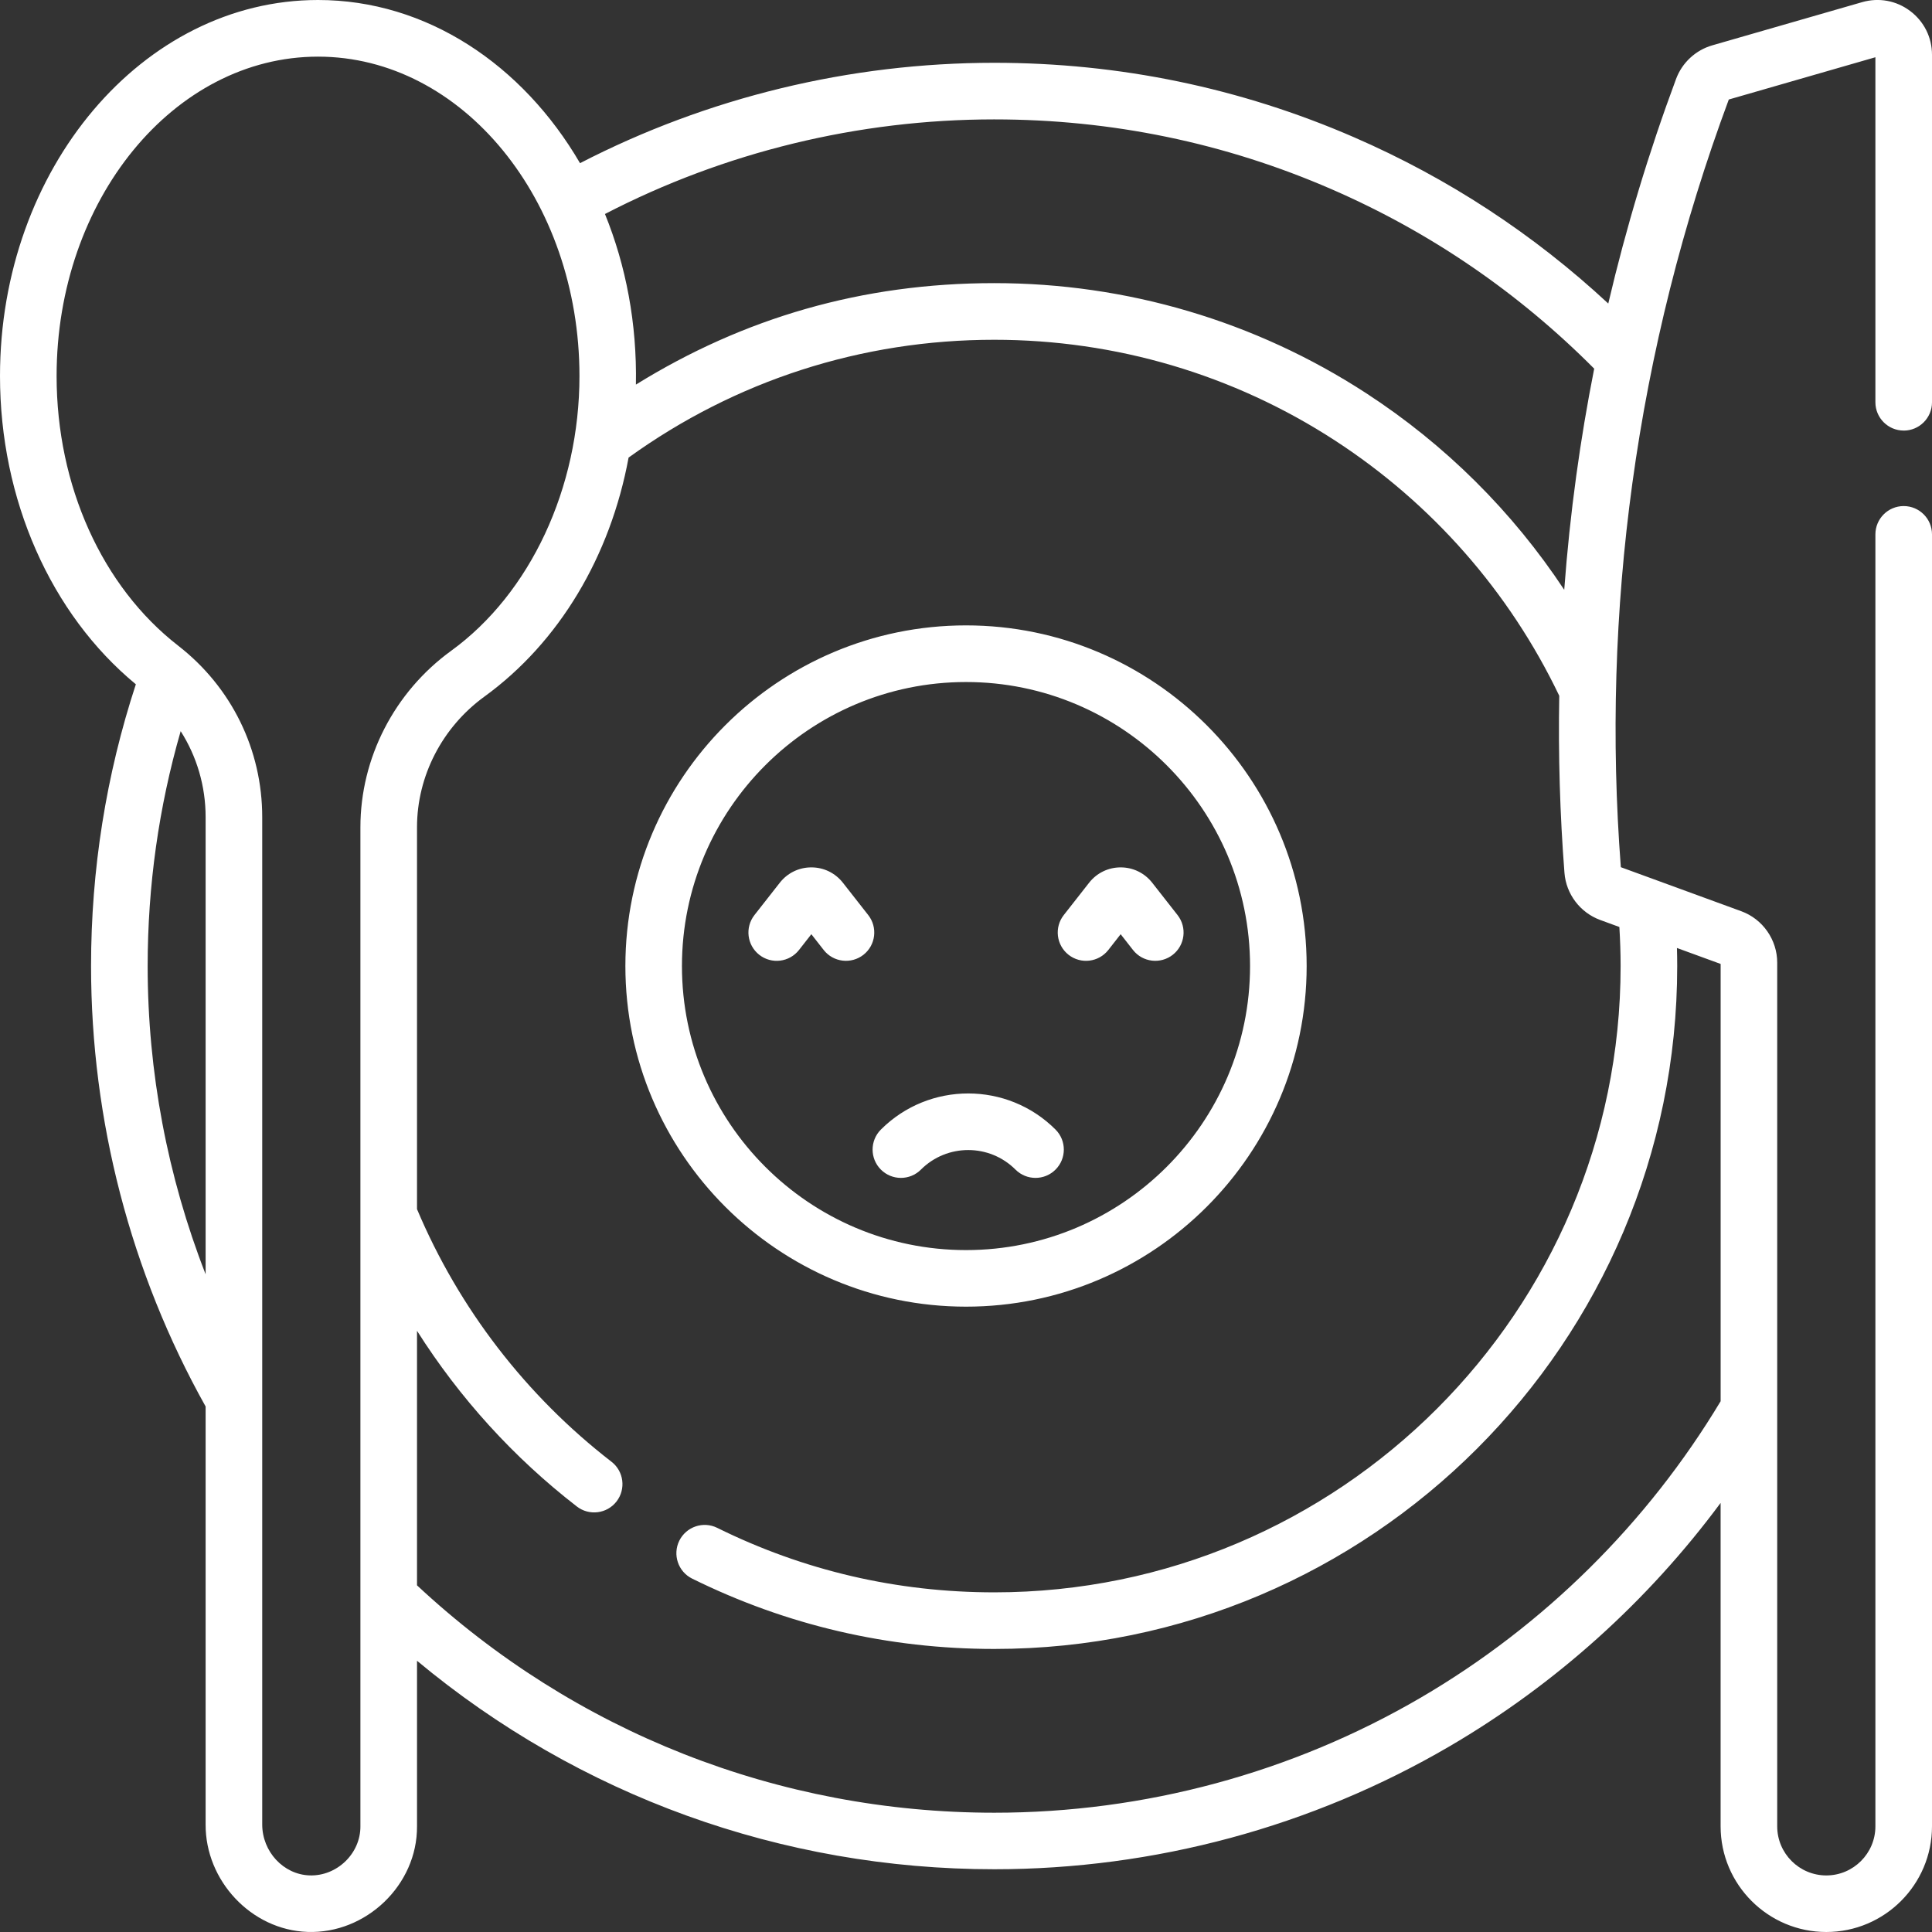 <svg viewBox="0 0 511.99 512" height="512" width="511.99" xmlns="http://www.w3.org/2000/svg" data-name="Capa 1" id="Capa_1">
  <rect x="0" y="0" width="511.99" height="512" fill="#333333" stroke="none"/>
  <defs>
    <style>
      .cls-1 {
        fill: #fff;
      }
    </style>
  </defs>
  <path d="M504.49,114.11c4.14,0,7.5-3.36,7.5-7.5V14.51c0-4.6-2.11-8.82-5.78-11.59-3.67-2.77-8.31-3.62-12.73-2.35l-39.73,11.45c-4.4,1.27-7.98,4.59-9.58,8.89-7.23,19.43-13.23,39.33-17.97,59.53-19.85-18.44-42.45-33.24-67.36-44.06-30.14-13.1-62.22-19.74-95.35-19.74-38.25,0-76.04,9.18-109.78,26.6C138.5,17.15,113.05,0,84.28,0,37.81,0,0,44.7,0,99.64c0,32.72,13.41,63.05,36,81.7-7.88,24.02-11.87,49.11-11.87,74.66,0,40.92,10.5,81.24,30.36,116.73v110.76c-.08,14.84,12.03,27.95,27,28.48,15.49.55,29.12-12.44,29.02-27.99v-43.87c42.92,35.75,96.62,55.25,152.99,55.25,42.45,0,84.16-11.26,120.61-32.56,28.08-16.41,52.56-38.46,71.86-64.52v85.7c0,15.44,12.57,28.01,28.01,28.01s28.01-12.56,28.01-28.01V141.61c0-4.14-3.36-7.5-7.5-7.5s-7.5,3.36-7.5,7.5v342.38c0,7.17-5.84,13.01-13.01,13.01s-13.01-5.84-13.01-13.01v-228.89c0-6.06-3.83-11.54-9.52-13.62l-31.92-11.67c-2.59-33.86-1.57-68.08,3.05-101.72,4.76-34.68,13.36-68.9,25.56-101.72l38.85-11.2v91.43c0,4.14,3.36,7.5,7.5,7.5h0ZM263.5,31.64c31.06,0,61.13,6.22,89.36,18.5,26.1,11.34,49.49,27.34,69.61,47.56-1.86,9.41-3.45,18.86-4.75,28.35-1.38,10.04-2.44,20.13-3.19,30.25-13.69-20.72-31.53-38.49-52.58-52.16-29.31-19.04-63.36-29.11-98.46-29.11s-66.49,9.26-94.97,26.89c.3-16.17-2.62-31.47-8.2-45.21,31.69-16.42,67.21-25.07,103.17-25.07ZM54.49,337.69c-10.1-25.89-15.36-53.64-15.36-81.69,0-21.22,2.94-42.1,8.75-62.24,4.28,6.72,6.61,14.56,6.61,22.79v121.14ZM95.51,219.22v264.77c.04,7.22-6.24,13.26-13.49,13-6.91-.24-12.53-6.3-12.53-13.49V216.55c0-17.88-8.12-34.44-22.27-45.44-20.17-15.67-32.22-42.39-32.22-71.47C15,52.97,46.08,15.01,84.28,15.01s69.28,37.97,69.28,84.64c0,29.69-13.03,57.6-34.01,72.82-15.05,10.93-24.04,28.4-24.04,46.76h0ZM429.14,245.64c.21,3.44.33,6.91.33,10.37,0,91.51-74.45,165.97-165.97,165.97-25.79,0-50.49-5.75-73.43-17.09-3.71-1.84-8.21-.31-10.05,3.4-1.83,3.71-.31,8.21,3.4,10.05,25.03,12.37,51.97,18.64,80.08,18.64,99.79,0,180.97-81.18,180.97-180.97,0-1.59-.03-3.19-.07-4.79l11.58,4.23v115.88c-19.43,32.35-46.84,59.48-79.43,78.53-34.16,19.96-73.25,30.52-113.05,30.52-57.12,0-111.32-21.38-152.99-60.26v-67.45c11.26,17.78,25.58,33.58,42.36,46.56,3.25,2.52,7.97,1.95,10.52-1.34,2.53-3.28,1.93-7.99-1.34-10.52-22.67-17.53-40.46-40.66-51.54-66.94v-101.2c0-13.56,6.67-26.5,17.85-34.62,19.85-14.41,33.39-37.21,38.22-63.35,28.33-20.43,61.77-31.22,96.91-31.22,32.19,0,63.41,9.23,90.28,26.69,25.72,16.71,46.24,40.08,59.44,67.65-.28,15.66.17,31.33,1.38,46.92.44,5.65,4.16,10.55,9.48,12.5l5.05,1.85ZM256,165.73c-49.78,0-90.27,40.5-90.27,90.27s40.5,90.27,90.27,90.27,90.27-40.5,90.27-90.27-40.5-90.27-90.27-90.27ZM256,331.28c-41.51,0-75.28-33.77-75.28-75.27s33.77-75.27,75.28-75.27,75.27,33.77,75.27,75.27-33.77,75.27-75.27,75.27ZM230.09,242.5l-6.72-8.57c-2.03-2.59-5.07-4.07-8.36-4.07s-6.33,1.48-8.36,4.07l-6.72,8.57c-2.55,3.26-1.98,7.97,1.28,10.53,3.26,2.56,7.97,1.98,10.53-1.28l3.27-4.18,3.27,4.18c2.57,3.28,7.29,3.81,10.53,1.28,3.26-2.55,3.83-7.27,1.28-10.53h0ZM296.98,229.86h0c-3.28,0-6.33,1.48-8.36,4.07l-6.72,8.57c-2.55,3.26-1.98,7.97,1.28,10.53,3.26,2.55,7.97,1.98,10.53-1.28l3.27-4.18,3.27,4.18c2.57,3.28,7.29,3.81,10.53,1.28,3.26-2.55,3.83-7.27,1.28-10.53l-6.72-8.57c-2.02-2.58-5.07-4.07-8.36-4.07h0ZM233.44,299.34c-2.93,2.93-2.93,7.68,0,10.61,2.93,2.93,7.68,2.93,10.61,0,6.91-6.91,18.15-6.91,25.06,0,2.93,2.93,7.68,2.93,10.61,0s2.93-7.68,0-10.61c-12.76-12.76-33.52-12.76-46.28,0Z" class="cls-1"></path>
</svg>